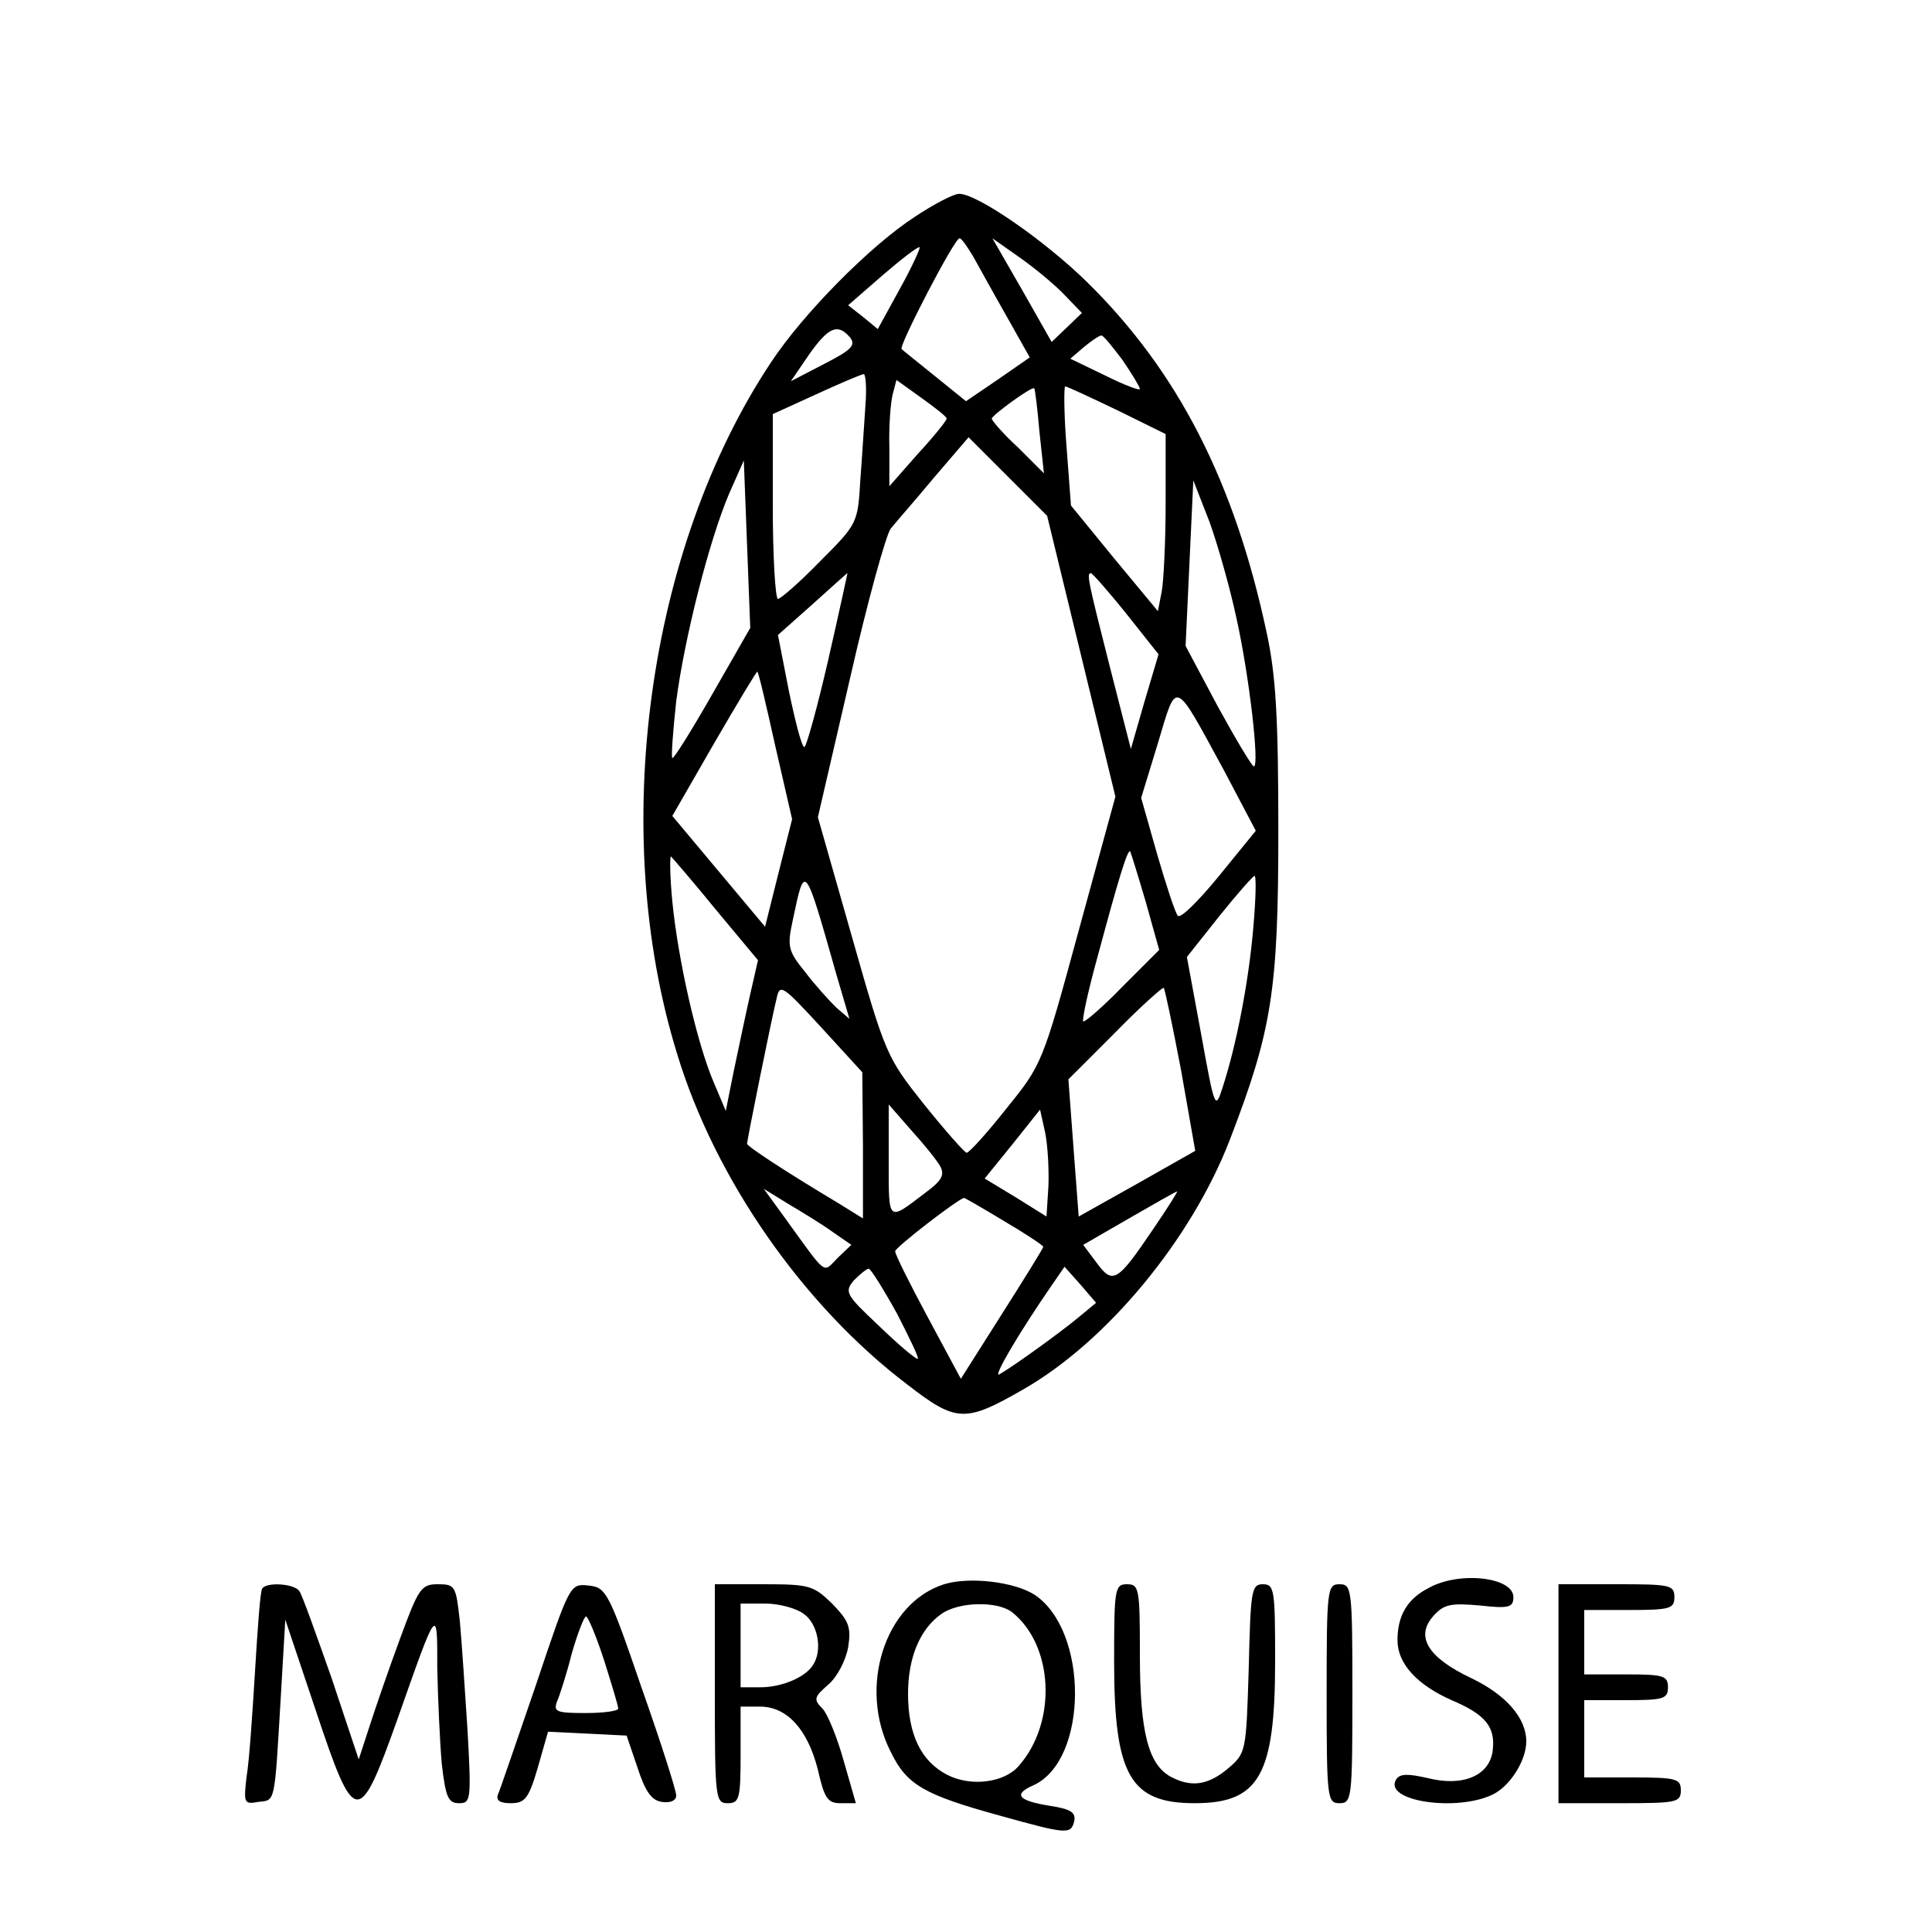 <?xml version="1.0" standalone="no"?>
<!DOCTYPE svg PUBLIC "-//W3C//DTD SVG 20010904//EN" "http://www.w3.org/TR/2001/REC-SVG-20010904/DTD/svg10.dtd">
<svg version="1.0" xmlns="http://www.w3.org/2000/svg" viewBox="0 0 300 300" enable-background="new 0 0 300 300" preserveAspectRatio="xMidYMid meet">
	<g transform="translate(0,300) scale(0.1,-0.1)" fill="#000000" stroke="none">
		<path d="M1420 2663 c-69 -45 -173 -150 -223 -226 -192 -289 -252 -728 -146 -1072 59 -196 197 -393 358 -515 76 -59 90 -59 179 -8 130 74 262 233 322 389 65 169 75 231 75 479 0 178 -4 242 -18 307 -50 235 -138 406 -278 544 -67 66 -173 139 -200 138 -8 0 -39 -16 -69 -36z m91 -61 c9 -16 32 -58 52 -93 l36 -64 -49 -34 -50 -34 -47 38 c-27 22 -50 40 -53 43 -5 4 82 172 90 172 3 0 12 -13 21 -28z m143 -61 l26 -27 -24 -23 -23 -22 -46 81 -46 80 44 -31 c24 -17 55 -43 69 -58z m-257 10 l-34 -62 -23 19 -23 18 54 47 c29 25 55 45 57 43 1 -2 -12 -31 -31 -65z m-77 -75 c9 -12 3 -19 -40 -41 l-52 -27 28 41 c31 44 45 49 64 27z m423 -35 c15 -22 27 -42 27 -45 0 -3 -24 6 -54 21 l-54 26 21 18 c12 10 24 18 27 18 3 1 17 -17 33 -38z m-399 -68 c-2 -27 -5 -79 -8 -117 -4 -68 -4 -69 -62 -127 -32 -33 -62 -59 -66 -59 -4 0 -8 65 -8 144 l0 143 68 31 c37 17 70 31 73 31 3 1 5 -20 3 -46z m126 -23 c0 -3 -20 -28 -45 -55 l-44 -50 0 60 c-1 33 2 70 5 82 l6 23 39 -28 c21 -15 39 -29 39 -32z m144 -20 l7 -65 -40 40 c-23 21 -41 42 -41 45 0 5 63 51 66 47 1 -1 5 -31 8 -67z m121 33 l75 -37 0 -107 c0 -59 -3 -120 -6 -137 l-6 -31 -68 82 -67 82 -7 93 c-4 50 -4 92 -2 92 3 0 39 -17 81 -37z m-56 -382 l53 -218 -57 -208 c-56 -206 -57 -208 -112 -276 -30 -38 -58 -69 -62 -69 -3 0 -33 34 -66 75 -58 73 -60 77 -112 260 l-53 186 50 216 c27 119 56 223 63 232 7 9 38 44 67 79 l54 63 61 -61 61 -61 53 -218z m-573 -59 c-32 -56 -60 -101 -62 -99 -2 2 1 41 6 88 13 99 51 249 82 322 l23 52 5 -130 5 -130 -59 -103z m814 118 c20 -90 36 -230 27 -230 -3 0 -28 42 -56 93 l-50 94 6 129 6 128 25 -64 c13 -36 32 -103 42 -150z m-634 -65 c-17 -74 -34 -135 -37 -135 -4 0 -14 39 -24 87 l-17 87 54 48 c29 26 53 48 54 48 0 0 -13 -61 -30 -135z m463 72 l50 -63 -22 -74 -21 -73 -33 129 c-34 134 -36 144 -29 144 2 0 27 -28 55 -63z m-545 -206 l26 -113 -21 -83 -21 -84 -72 86 -72 86 65 113 c36 62 66 112 67 111 2 -1 14 -53 28 -116z m697 -38 l49 -93 -57 -70 c-31 -38 -60 -67 -64 -62 -4 4 -18 47 -32 95 l-25 88 26 85 c30 100 24 102 103 -43z m-122 -203 l21 -75 -57 -57 c-31 -32 -59 -56 -61 -54 -2 3 8 49 23 103 32 119 46 165 50 161 1 -2 12 -37 24 -78z m-667 -13 l65 -78 -13 -57 c-7 -31 -18 -84 -25 -117 l-12 -60 -19 45 c-26 61 -55 189 -64 280 -4 41 -4 73 -2 70 3 -3 35 -40 70 -83z m187 -101 l20 -68 -21 18 c-11 11 -33 35 -48 55 -26 32 -28 39 -19 80 19 90 18 91 68 -85z m647 72 c-7 -82 -26 -181 -48 -248 -11 -34 -12 -31 -33 85 l-22 119 50 63 c28 35 53 63 55 63 3 0 2 -37 -2 -82z m-606 -336 l0 -114 -37 23 c-82 49 -143 89 -143 93 0 5 38 194 46 226 5 23 9 20 69 -45 l64 -70 1 -113z m494 116 l22 -125 -90 -51 -91 -51 -8 106 -8 107 73 73 c39 40 74 71 75 69 2 -2 14 -60 27 -128z m-374 -149 c7 -13 3 -22 -23 -41 -59 -45 -57 -47 -57 49 l0 88 35 -40 c20 -22 40 -47 45 -56z m168 -31 l-3 -47 -48 30 -48 29 43 53 43 54 8 -36 c4 -20 6 -57 5 -83z m-335 -71 l29 -20 -21 -20 c-24 -24 -15 -31 -83 63 l-32 44 39 -24 c22 -13 53 -32 68 -43z m498 5 c-56 -83 -63 -87 -88 -53 l-21 28 71 41 c40 23 73 42 75 42 1 0 -15 -26 -37 -58z m-232 12 c34 -20 61 -38 61 -40 0 -2 -29 -49 -64 -104 l-64 -101 -51 95 c-28 52 -51 98 -51 103 0 6 96 80 107 83 1 0 29 -16 62 -36z m-166 -144 c20 -39 35 -70 32 -70 -4 0 -31 23 -61 52 -51 48 -53 52 -38 70 10 10 20 18 23 18 3 0 23 -32 44 -70z m280 -7 c-28 -23 -97 -73 -121 -87 -12 -7 32 67 81 138 l20 29 25 -28 24 -28 -29 -24z"/>
		<path d="M1466 540 c-92 -29 -134 -160 -83 -260 25 -52 52 -67 172 -100 101 -28 108 -29 113 -8 3 14 -6 19 -38 24 -50 8 -57 18 -25 32 85 39 86 240 1 296 -32 20 -101 28 -140 16z m105 -43 c65 -51 71 -171 11 -239 -22 -26 -74 -33 -111 -14 -41 21 -61 63 -61 126 0 57 19 101 52 124 27 19 86 20 109 3z"/>
		<path d="M2218 534 c-33 -17 -48 -43 -48 -81 0 -36 30 -69 84 -93 52 -22 68 -41 64 -77 -4 -40 -46 -58 -101 -44 -31 7 -43 7 -49 -2 -21 -34 95 -51 151 -23 27 14 51 53 51 82 0 36 -31 72 -85 98 -68 32 -88 65 -59 97 16 18 27 20 72 16 45 -5 52 -3 52 13 0 31 -84 41 -132 14z"/>
		<path d="M407 533 c-3 -5 -7 -62 -11 -128 -4 -66 -9 -140 -13 -163 -5 -42 -4 -44 18 -40 27 3 25 -5 35 163 l7 120 47 -140 c61 -183 67 -183 127 -15 63 179 62 177 62 79 1 -47 4 -114 7 -148 6 -52 10 -61 27 -61 18 0 19 5 13 113 -4 61 -9 138 -12 170 -6 54 -7 57 -34 57 -26 0 -30 -6 -59 -85 -17 -46 -38 -107 -47 -135 l-17 -52 -42 126 c-24 68 -46 130 -50 135 -7 12 -52 15 -58 4z"/>
		<path d="M832 383 c-30 -87 -56 -164 -59 -170 -3 -9 4 -13 20 -13 22 0 28 7 42 55 l16 56 61 -3 61 -3 17 -50 c12 -37 22 -51 38 -53 13 -2 22 2 22 10 0 8 -24 83 -54 168 -51 149 -55 155 -82 158 -29 3 -29 3 -82 -155z m106 39 c12 -38 22 -71 22 -75 0 -4 -23 -7 -51 -7 -45 0 -50 2 -44 18 4 9 15 43 23 75 9 31 19 57 22 57 3 0 16 -31 28 -68z"/>
		<path d="M1110 370 c0 -163 1 -170 20 -170 18 0 20 7 20 75 l0 75 30 0 c42 0 74 -35 90 -98 10 -44 15 -52 35 -52 l24 0 -19 66 c-10 36 -25 73 -33 81 -14 14 -13 18 9 37 14 12 27 37 31 58 5 32 1 41 -25 68 -29 28 -35 30 -106 30 l-76 0 0 -170z m138 124 c22 -15 30 -57 14 -80 -12 -19 -49 -34 -81 -34 l-31 0 0 65 0 65 38 0 c21 0 48 -7 60 -16z"/>
		<path d="M1730 420 c0 -177 25 -220 125 -220 100 0 125 43 125 220 0 111 -1 120 -19 120 -18 0 -19 -10 -22 -131 -4 -129 -4 -131 -32 -155 -31 -26 -57 -30 -89 -13 -35 19 -48 70 -48 189 0 103 -1 110 -20 110 -19 0 -20 -7 -20 -120z"/>
		<path d="M2060 370 c0 -163 1 -170 20 -170 19 0 20 7 20 170 0 163 -1 170 -20 170 -19 0 -20 -7 -20 -170z"/>
		<path d="M2420 370 l0 -170 95 0 c88 0 95 1 95 20 0 18 -7 20 -75 20 l-75 0 0 60 0 60 65 0 c58 0 65 2 65 20 0 18 -7 20 -65 20 l-65 0 0 50 0 50 70 0 c63 0 70 2 70 20 0 19 -7 20 -90 20 l-90 0 0 -170z"/>
	</g>
</svg>
